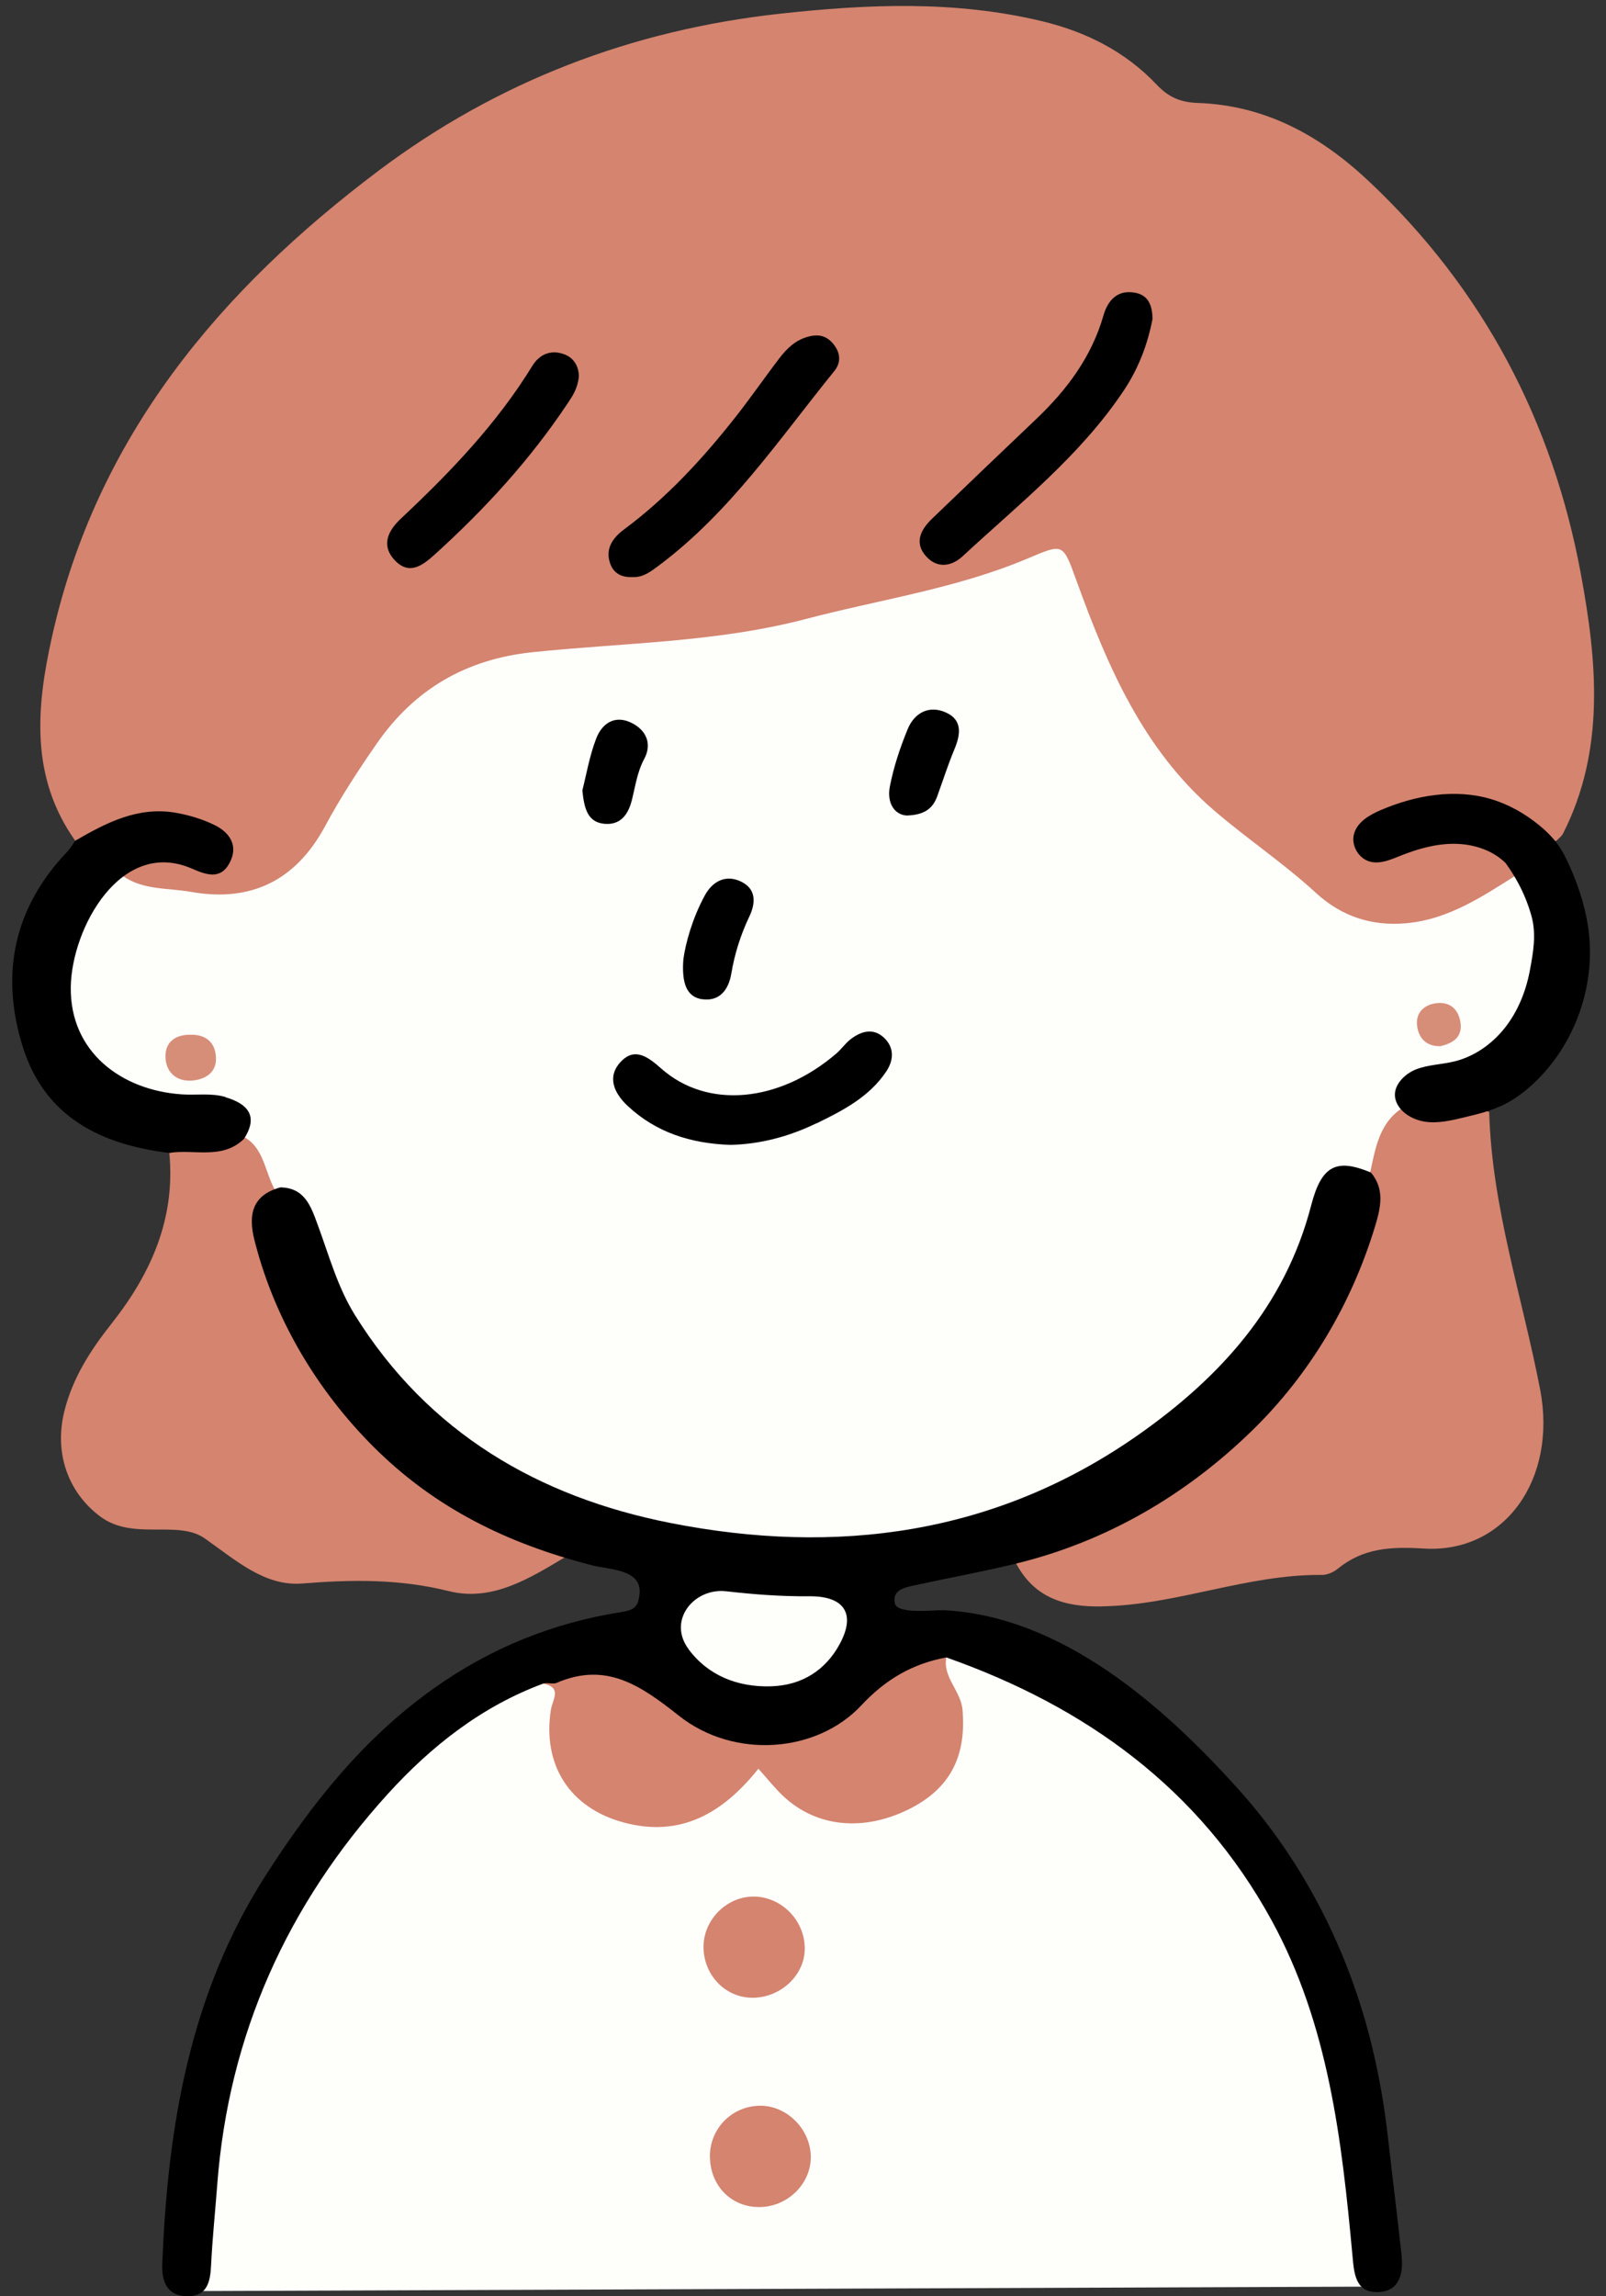 <?xml version="1.0" encoding="UTF-8"?>
<!DOCTYPE svg PUBLIC '-//W3C//DTD SVG 1.0//EN'
          'http://www.w3.org/TR/2001/REC-SVG-20010904/DTD/svg10.dtd'>
<svg data-name="お姉さん" height="316.5" preserveAspectRatio="xMidYMid meet" version="1.0" viewBox="72.0 17.9 221.5 316.5" width="221.5" xmlns="http://www.w3.org/2000/svg" xmlns:xlink="http://www.w3.org/1999/xlink" zoomAndPan="magnify"
><rect x="72.0" y="17.9" width="221.5" height="316.5" fill="#333333" stroke="none"/><g id="change1_1"
  ><path d="M164.18,244.17c-.68-6.96,8.27-10.05,12.7-10.19,4.83-.15,15.54,3.23,13.57,9.5,78.55,6.18,72.45,89.6,72.45,89.6l-164.03,.62s-13.67-79.44,65.31-89.54Zm108.22-102.33c-5.27,3.64-11.04,3.27-16.01-.1-5.8-3.92-11.09-8.63-16.39-13.25-9.75-8.5-14.56-19.98-18.64-31.83-2.04-5.93-1.93-5.95-7.72-3.04-.81,.41-1.69,.68-2.57,.95-19.67,5.94-39.45,11-60.24,11.28-9.65,.13-18.99,2.63-25.5,10.69-3.74,4.64-7.14,9.55-9.73,15.01-2.78,5.84-9.44,9.48-15.03,8.62-3.9-.6-7.79-1.28-11.69-1.93-6.49,4.08-9.92,12.66-8.03,20.1,1.79,7.05,7.52,11.24,15.95,11.63,1.39,.06,2.79,.05,4.17-.01,3.48-.17,5.4,1.1,4.66,4.91,1.93,2.28,.74,6.45,4.6,7.56,3.5-.37,4,2.26,4.57,4.68,1.97,8.35,6.07,15.54,11.92,21.73,13.53,14.29,30.59,20.71,49.84,21.97,18.3,1.2,35.41-2.73,50.99-12.58,13.66-8.62,23.19-20.35,27.26-36.26,.85-3.34,3.2-3.92,5.93-1.54,2.64-2.64,2.47-6.61,4.54-9.52-.8-4.24,2.09-4.7,5.18-5.29,13.11-2.48,18.4-16.43,10.38-27.23-2.74,1.3-5.83,1.65-8.44,3.45Z" fill="#fefefb"
  /></g
  ><g id="change2_1"
  ><path d="M82.37,133.78c-6.24-8.79-5.36-18.46-3.19-28.15,6.16-27.56,23.12-47.72,45.02-64.19,16.37-12.31,34.93-19.41,55.37-21.65,12.11-1.33,24.14-1.84,36.1,1.02,6.1,1.46,11.55,4.19,15.89,8.79,1.6,1.69,3.25,2.41,5.64,2.49,9.31,.33,16.88,4.48,23.6,10.8,15.78,14.84,25.36,33.14,29.24,54.16,2.2,11.88,3.41,24.2-2.47,35.76-.19,.38-.6,.65-.9,.97-1.61,.43-2.62-.7-3.69-1.52-6.1-4.7-12.66-4.29-19.38-1.75-1.42,.54-3.33,1.31-2.83,3.13,.55,2.03,2.55,1.3,3.95,.86,3.32-1.03,6.7-1.39,10.11-.94,2.96,.39,5.81,1.24,6.5,4.84-4.8,3.02-9.52,6.24-15.41,6.76-4.74,.42-8.89-.94-12.41-4.17-4.46-4.1-9.52-7.47-14.1-11.41-9.76-8.42-14.66-19.83-18.92-31.58-1.93-5.31-1.79-5.21-6.85-3.08-9.79,4.12-20.31,5.62-30.5,8.3-12.42,3.26-25.17,3.26-37.79,4.59-8.99,.95-16.14,5.03-21.35,12.53-2.57,3.7-5.02,7.45-7.16,11.43-4.04,7.51-10.24,10.54-18.53,9.06-3.16-.56-6.57-.21-9.4-2.21-.45-2.24,1.36-2.51,2.75-2.94,1.8-.56,3.65-.28,5.5,.09,1.64,.33,4.08,2.11,4.73-.46,.69-2.73-2.23-3.34-4.28-3.79-3.39-.73-6.74-.31-10,.99-1.67,.67-3.22,1.98-5.24,1.29Zm141.62,105.54c10.32-.18,20.01-4.44,30.34-4.33,.72,0,1.57-.37,2.14-.83,3.54-2.89,7.33-3.09,11.89-2.81,11.19,.7,18.42-9.59,16.06-21.9-2.45-12.74-6.67-25.15-7.03-38.27-3.95-1.54-8.09,1.17-12.03-.53-3.49,2.34-3.71,6.23-4.61,9.79,.63,1.63,.55,3.2,.1,4.93-1.52,5.89-3.88,11.39-7.12,16.51-9.94,15.69-24.58,25.17-41.71,31.3,2.52,4.91,6.66,6.25,11.96,6.15Zm-118.87-64.97c-3.11,1.4-6.94-.06-9.77,2.44,.88,9.05-2.51,16.66-7.97,23.56-2.91,3.67-5.41,7.56-6.53,12.18-1.41,5.85,.65,11.2,5.01,14.43,4.52,3.35,10.65,.38,14.39,3,4.29,3.01,8.26,6.63,13.45,6.21,6.86-.55,13.43-.64,20.2,1.05,6.04,1.51,11.27-1.83,16.31-4.85-.51-.28-1.01-.62-1.55-.84-20.19-8.23-34.84-21.6-40.64-43.36-.73-2.74-.19-4.48,2.22-5.75-1.82-2.62-1.58-6.55-5.12-8.07Zm42.86,79.21c-1.18,7.58,2.54,13.5,9.97,15.53,7.9,2.16,13.75-1.26,18.65-7.39,1.2,1.33,2.23,2.65,3.43,3.78,4.56,4.28,11.02,4.92,17.31,1.81,5.68-2.82,7.96-7.27,7.41-13.7-.22-2.64-2.74-4.45-2.24-7.22-3.09-.4-6.73-.88-8.72,1.57-9.34,11.48-21.55,12.55-31.76,2.03-2.72-2.81-5.32-3.39-8.68-2.3-2.16,.7-4.28,1.53-6.42,2.3,2.65,.53,1.27,2.22,1.05,3.59Zm28.19,25.77c-3.77-.16-7.12,3.07-7.14,6.88-.02,3.79,2.83,6.9,6.47,7.05,3.91,.17,7.39-2.9,7.49-6.6,.1-3.85-2.98-7.17-6.82-7.34Zm-6.25,36.01c.11,3.93,2.99,6.8,6.81,6.78,3.97-.02,7.24-3.32,7.09-7.13-.14-3.71-3.36-6.86-6.97-6.84-3.95,.03-7.05,3.23-6.94,7.19Z" fill="#d4846f"
  /></g
  ><g id="change3_1"
  ><path d="M212.07,233.44c-4.65,1.13-9.39,1.99-14.03,3-1.49,.33-3.01,.69-2.61,2.5,.35,1.51,5.53,.86,6.67,.91,16.29,.78,30.36,13.17,40.72,24.7,9.06,10.09,15.25,22.37,18.43,35.52,.99,4.11,1.71,8.28,2.18,12.47,.6,5.39,1.29,10.78,1.87,16.17,.27,2.53-.24,5.06-3.28,5.13-3.12,.07-3.27-2.64-3.49-5.05-1.47-15.94-3.31-31.87-11.15-46.19-9.94-18.15-25.62-29.46-44.86-36.24-4.67,.86-8.39,3.03-11.73,6.61-6.14,6.57-17.53,7.44-25.12,1.45-5.27-4.16-10.02-7.52-16.91-4.55-.48,.21-1.21-.08-1.82,.09-8.51,3.14-15.49,8.66-21.43,15.19-13.86,15.25-21.99,33.19-23.55,53.91-.28,3.71-.67,7.41-.85,11.13-.11,2.24-.54,4.2-3.19,4.23-2.83,.03-3.64-1.98-3.54-4.42,.74-18.95,3.79-37.29,14.29-53.64,6.32-9.84,13.44-18.84,23.18-25.75,7.91-5.6,16.46-9.03,25.88-10.51,1.79-.28,2.27-.75,2.47-2.4,.43-3.52-4.15-3.42-6.59-4.05-11.56-2.97-21.59-7.83-30.1-16.33-7.69-7.68-13.49-17.35-16.26-27.88-.05-.21-.11-.41-.16-.62-.87-3.45-.34-6.17,3.57-7.25,3.4,.04,4.24,2.67,5.16,5.16,1.56,4.21,2.71,8.54,5.14,12.45,10.12,16.24,25.34,25.06,43.47,28.64,22.93,4.53,44.91,1.64,64.54-12.12,11.31-7.93,20.27-17.77,23.87-31.66,1.44-5.56,3.52-6.48,8.24-4.52,1.96,2.36,1.33,4.89,.55,7.48-3.24,10.64-8.99,20.36-16.97,28.12-9.13,8.87-20.03,15.26-32.55,18.31Zm-45.11,11.78c2.69,3.63,6.77,5.27,11.42,5.12,4.26-.14,7.49-2.24,9.43-5.82,2.29-4.22,.59-6.63-4.17-6.59-3.92,.03-7.62-.25-11.49-.69-4.42-.5-8.14,4-5.18,7.98Zm-63.87-76.11c-1.93-.57-3.99-.23-5.99-.36-8.39-.56-15.46-5.87-15.34-14.78,.11-8.13,6.91-20.56,16.66-16.36,1.96,.85,3.96,1.62,5.23-.74,1.29-2.39,.04-4.24-2.13-5.28-1.64-.79-3.45-1.34-5.24-1.65-5.21-.92-9.61,1.35-13.91,3.85-.35,.49-.65,1.03-1.06,1.47-7.45,7.78-9.32,16.98-6.14,27.02,3.05,9.63,10.77,13.4,20.17,14.54,3.45-.56,7.3,.98,10.3-1.93,2.09-3.22,.44-4.87-2.55-5.75Zm175.87,1.27c1.9-.86,3.58-2.16,5.06-3.63,5.27-5.24,7.97-12.95,7.11-20.32-.36-3.1-1.31-6.12-2.57-8.98-.49-1.11-1.02-2.2-1.73-3.18-.74-1.01-1.65-1.89-2.62-2.68-1.95-1.58-4.18-2.84-6.59-3.55-4.98-1.47-10.43-.52-15.2,1.53-1.56,.67-3.22,1.63-3.67,3.27-.44,1.58,.62,3.41,2.21,3.83,1.38,.36,2.81-.26,4.13-.79,2.39-.96,4.93-1.69,7.51-1.67s5.23,.85,7.06,2.66c2.3,3.18,3.15,5.86,3.53,7.18,.74,2.57,.28,5.12-.21,7.71-.54,2.81-1.63,5.53-3.4,7.78s-4.22,3.99-7,4.67c-1.76,.43-3.62,.44-5.3,1.1-1.6,.63-3.33,2.33-2.8,4.19,.49,1.71,2.39,2.76,4.04,3.01,1.78,.27,3.58-.15,5.33-.57,1.16-.28,2.34-.55,3.47-.93,.55-.18,1.1-.39,1.63-.63Zm-50.31-112.11c-2.47-.51-3.84,.98-4.45,3.08-1.63,5.7-5,10.22-9.21,14.24-4.82,4.59-9.64,9.18-14.43,13.8-1.6,1.53-2.53,3.37-.77,5.26,1.51,1.62,3.44,1.34,4.98-.08,7.82-7.25,16.27-13.89,22.26-22.9,1.98-2.98,3.26-6.3,3.93-9.84-.05-1.67-.46-3.17-2.31-3.56Zm-65.74,37.55c9.81-7.34,16.58-17.43,24.17-26.79,.86-1.07,.87-2.29,.06-3.44-.89-1.27-2.02-1.72-3.61-1.3-1.78,.46-2.98,1.61-4.02,2.97-2.07,2.7-4,5.51-6.11,8.18-4.52,5.73-9.44,11.06-15.33,15.44-1.59,1.18-2.66,2.7-1.88,4.79,.48,1.28,1.59,1.83,2.96,1.77,1.53,.11,2.63-.78,3.75-1.61Zm-13.03-29.06c-1.88-.74-3.49,0-4.44,1.54-4.91,8-11.32,14.68-18.12,21.06-1.69,1.58-2.84,3.6-.94,5.69,2.01,2.21,3.86,.84,5.58-.72,6.92-6.26,13.18-13.09,18.36-20.88,.7-1.05,1.37-2.05,1.52-3.72-.03-1.1-.49-2.39-1.97-2.98Zm34.75,105.98c3.62-1.76,7.24-3.63,9.59-7.13,1.08-1.61,1.12-3.33-.3-4.67-1.48-1.4-3.17-.91-4.63,.23-.73,.57-1.26,1.37-1.97,1.97-7.9,6.76-17.78,7.67-24.13,2.04-1.83-1.62-3.64-2.96-5.56-.94-1.96,2.07-.96,4.32,.94,6.1,3.94,3.68,8.72,5.17,14.11,5.37,4.14-.08,8.17-1.15,11.95-2.99Zm-15.78-17.11c2.31,.33,3.62-1.19,4.01-3.52,.46-2.74,1.29-5.36,2.49-7.88,.87-1.83,.98-3.76-1.1-4.79-2.16-1.07-3.99-.05-5.05,1.9-1.7,3.13-2.64,6.53-2.95,8.79-.26,3.38,.5,5.2,2.6,5.51Zm32.42-27.99c.78-2.15,1.48-4.34,2.36-6.45,.86-2.06,1.14-4.06-1.19-5.09-2.33-1.03-4.33,.06-5.26,2.32-1.04,2.54-1.93,5.2-2.45,7.89-.43,2.2,.58,3.88,2.3,4,2.62-.07,3.66-1.08,4.24-2.67Zm-45.94,3.81c2.17,.21,3.28-1.16,3.81-3.24,.49-1.92,.73-3.88,1.72-5.72,1.11-2.07,.26-4-1.84-4.99-2.31-1.09-4.03,.19-4.8,2.22-.93,2.43-1.37,5.05-1.9,7.13,.25,2.45,.7,4.37,3.01,4.6Z"
  /></g
  ><g id="change4_1"
  ><path d="M98.16,160.53c2.24-.09,3.57,1.06,3.63,3.22,.06,2.08-1.6,2.98-3.36,3.1-2.15,.14-3.58-1.2-3.61-3.32-.02-1.95,1.32-3,3.34-3Zm175.3-1.41c-.16-1.91-1.34-3.2-3.38-2.94-1.67,.21-2.88,1.33-2.63,3.16,.23,1.66,1.24,2.79,3.19,2.77,1.56-.36,2.97-1.1,2.82-2.99Z" fill="#d78e79"
  /></g
></svg
>
